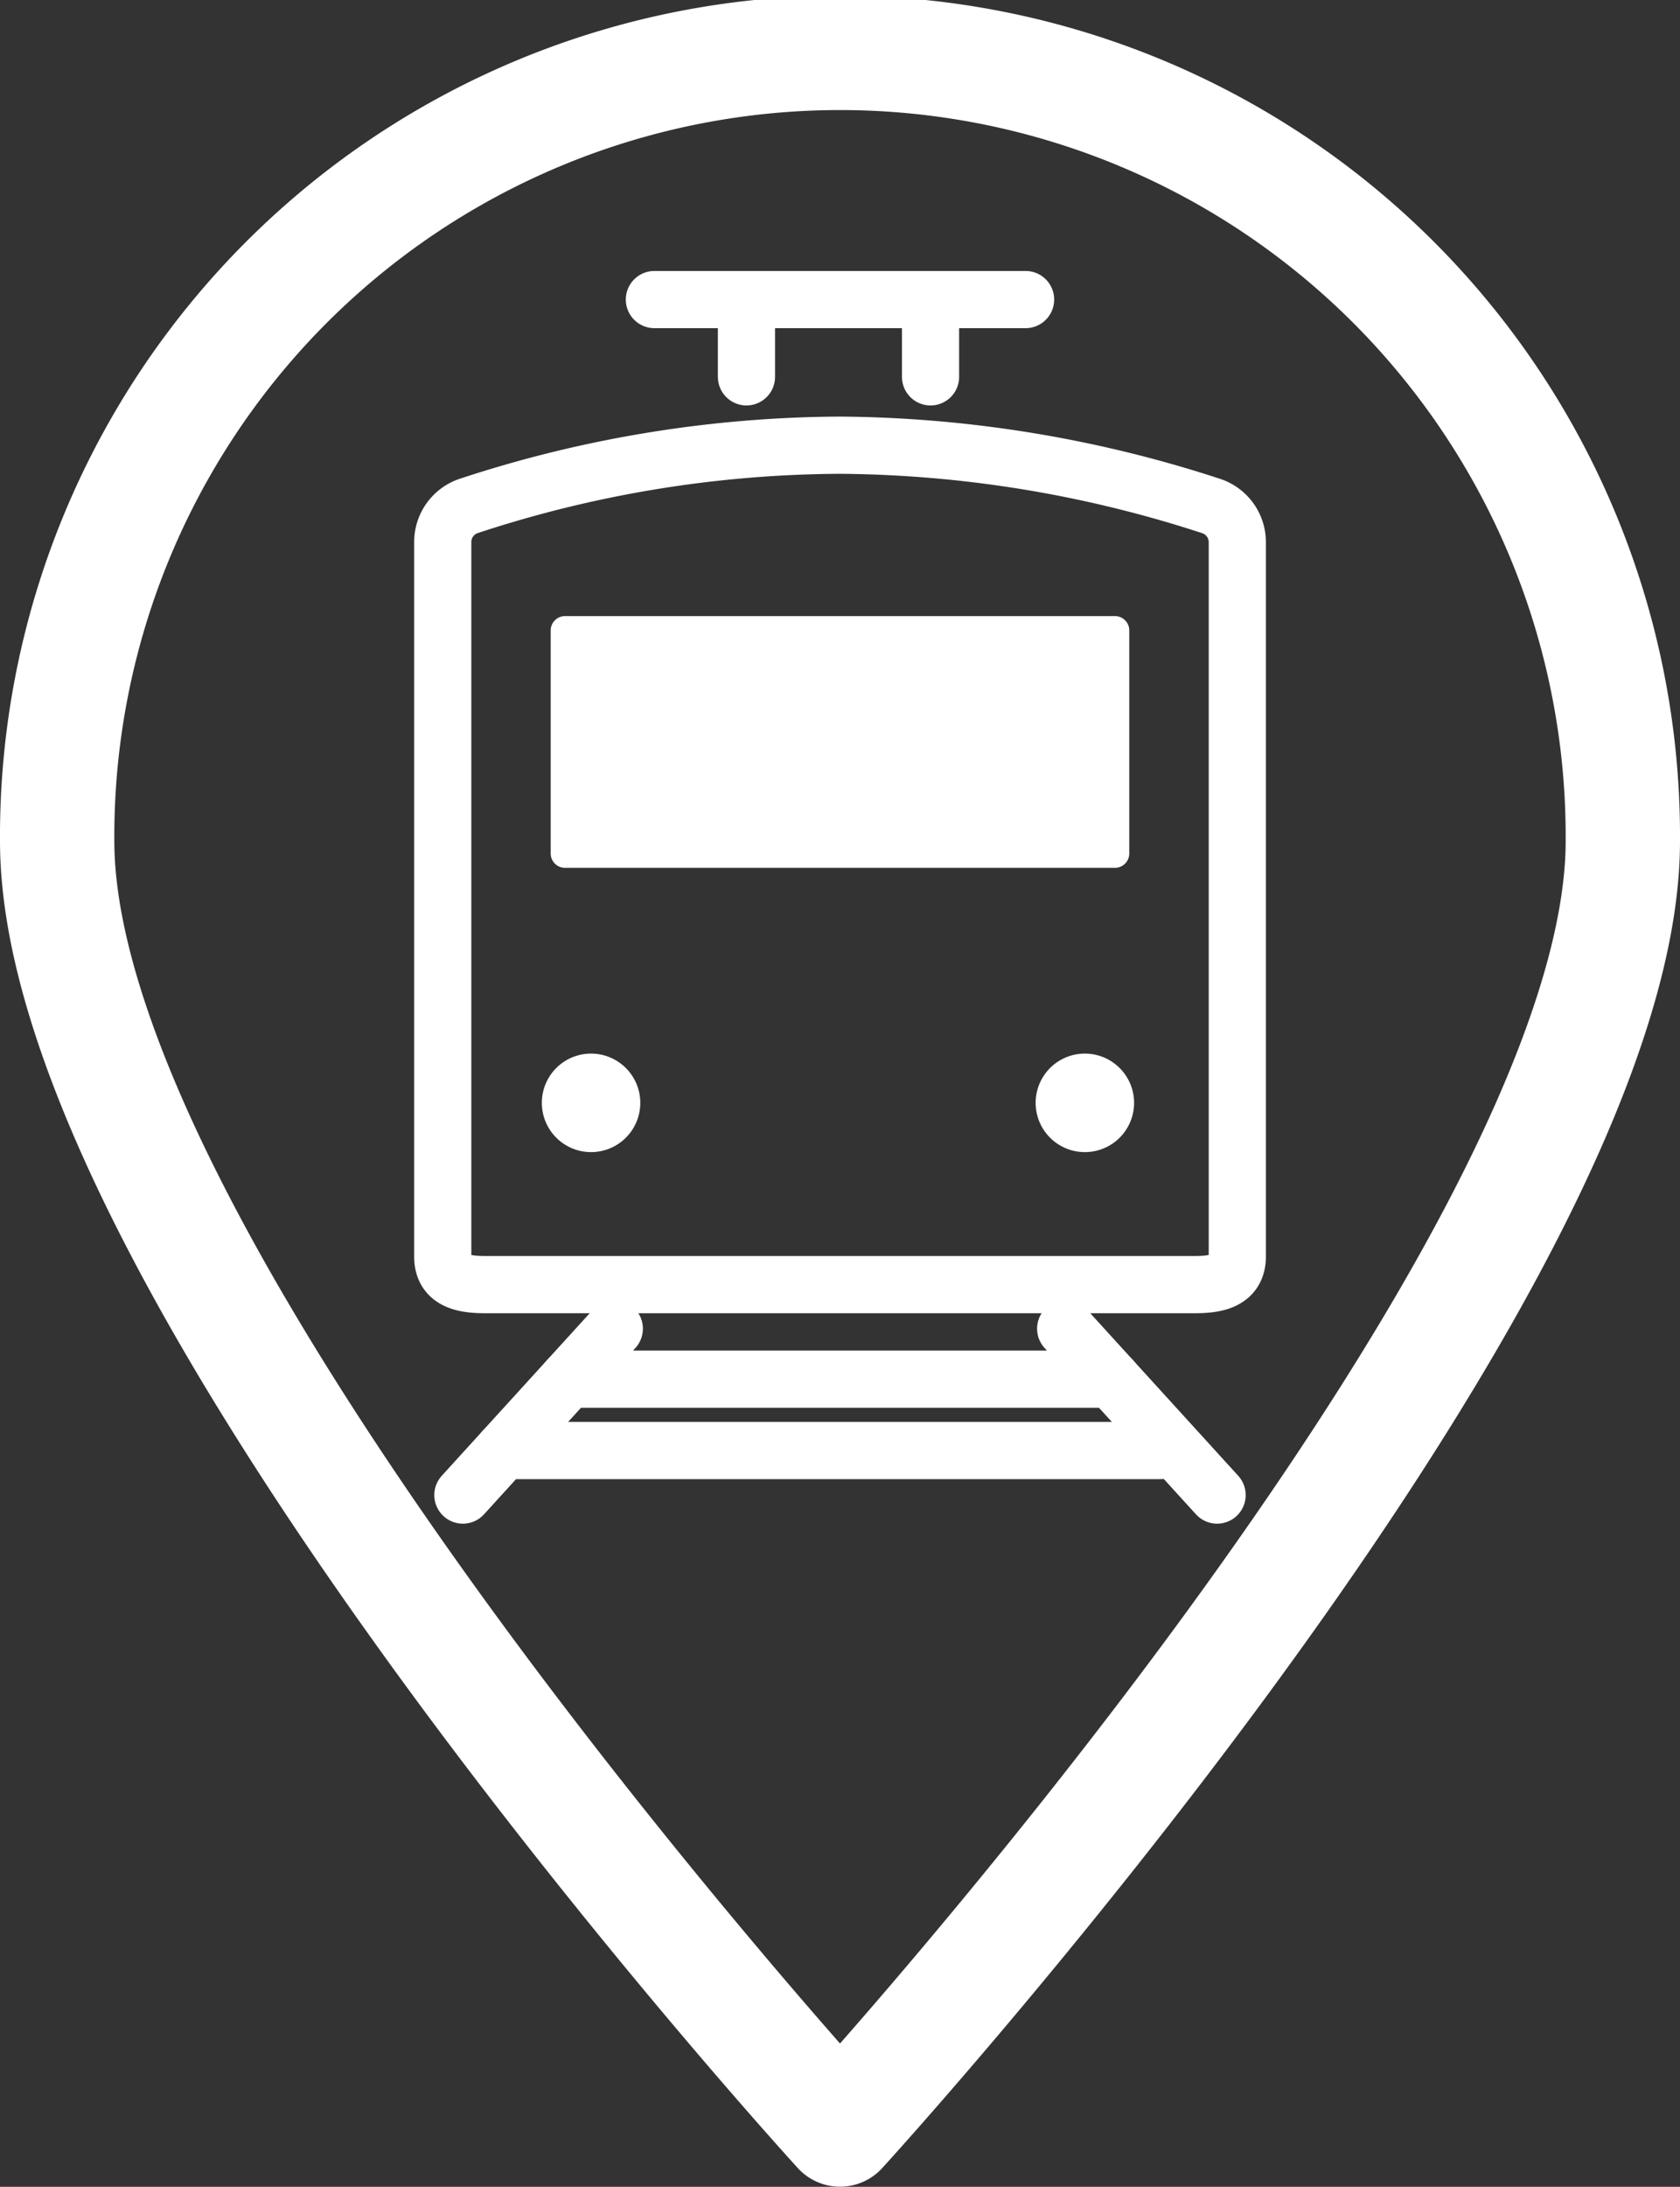 <svg xmlns="http://www.w3.org/2000/svg" width="58.773" height="76.445" viewBox="0 0 58.773 76.445">
  <rect x="0" y="0" width="58.773" height="76.445" fill="#333333" stroke="none"/>
  <g id="グループ_313" data-name="グループ 313" transform="translate(1.2 1.2)">
    <path id="パス_8836" data-name="パス 8836" d="M55.573,28.2c0,15.117-27.386,45.041-27.386,45.041S.8,43.321.8,28.2a27.387,27.387,0,1,1,54.773,0Z" fill="none" stroke="#fff" stroke-linecap="round" stroke-linejoin="round" stroke-width="4"/>
    <path id="パス_8837" data-name="パス 8837" d="M40.614,43.707H15.758c-.812,0-1.469-.169-1.469-.981V17.75a1.33,1.33,0,0,1,.9-1.261,42.062,42.062,0,0,1,13-2.126,42.69,42.69,0,0,1,12.991,2.129,1.331,1.331,0,0,1,.906,1.263V42.726C42.083,43.538,41.425,43.707,40.614,43.707Z" fill="none" stroke="#fff" stroke-linecap="round" stroke-linejoin="round" stroke-width="2"/>
    <path id="パス_8838" data-name="パス 8838" d="M37.806,29.137H18.566a.5.5,0,0,1-.5-.5v-7.8a.5.5,0,0,1,.5-.5h19.24a.5.5,0,0,1,.5.5v7.8a.5.5,0,0,1-.5.5" fill="#fff"/>
    <path id="パス_8839" data-name="パス 8839" d="M21.2,37.354a1.722,1.722,0,1,1-1.723-1.723A1.723,1.723,0,0,1,21.2,37.354" fill="#fff"/>
    <path id="パス_8840" data-name="パス 8840" d="M38.475,37.354a1.722,1.722,0,1,1-1.723-1.723,1.723,1.723,0,0,1,1.723,1.723" fill="#fff"/>
    <line id="線_255" data-name="線 255" x2="12.986" transform="translate(21.693 9.272)" fill="none" stroke="#fff" stroke-linecap="round" stroke-linejoin="round" stroke-width="2"/>
    <line id="線_256" data-name="線 256" y2="1.974" transform="translate(24.914 10)" fill="none" stroke="#fff" stroke-linecap="round" stroke-linejoin="round" stroke-width="2"/>
    <line id="線_257" data-name="線 257" y2="1.974" transform="translate(31.354 10)" fill="none" stroke="#fff" stroke-linecap="round" stroke-linejoin="round" stroke-width="2"/>
    <line id="線_258" data-name="線 258" x1="5.298" y2="5.817" transform="translate(14.993 45.247)" fill="none" stroke="#fff" stroke-linecap="round" stroke-linejoin="round" stroke-width="2"/>
    <line id="線_259" data-name="線 259" x2="5.298" y2="5.817" transform="translate(36.081 45.247)" fill="none" stroke="#fff" stroke-linecap="round" stroke-linejoin="round" stroke-width="2"/>
    <line id="線_260" data-name="線 260" x2="19.007" transform="translate(18.683 47.013)" fill="none" stroke="#fff" stroke-linecap="round" stroke-linejoin="round" stroke-width="2"/>
    <line id="線_261" data-name="線 261" x2="22.993" transform="translate(16.412 49.507)" fill="none" stroke="#fff" stroke-linecap="round" stroke-linejoin="round" stroke-width="2"/>
    <rect id="長方形_1444" data-name="長方形 1444" width="56.373" height="74.045" transform="translate(0 0)" fill="none"/>
  </g>
</svg>
